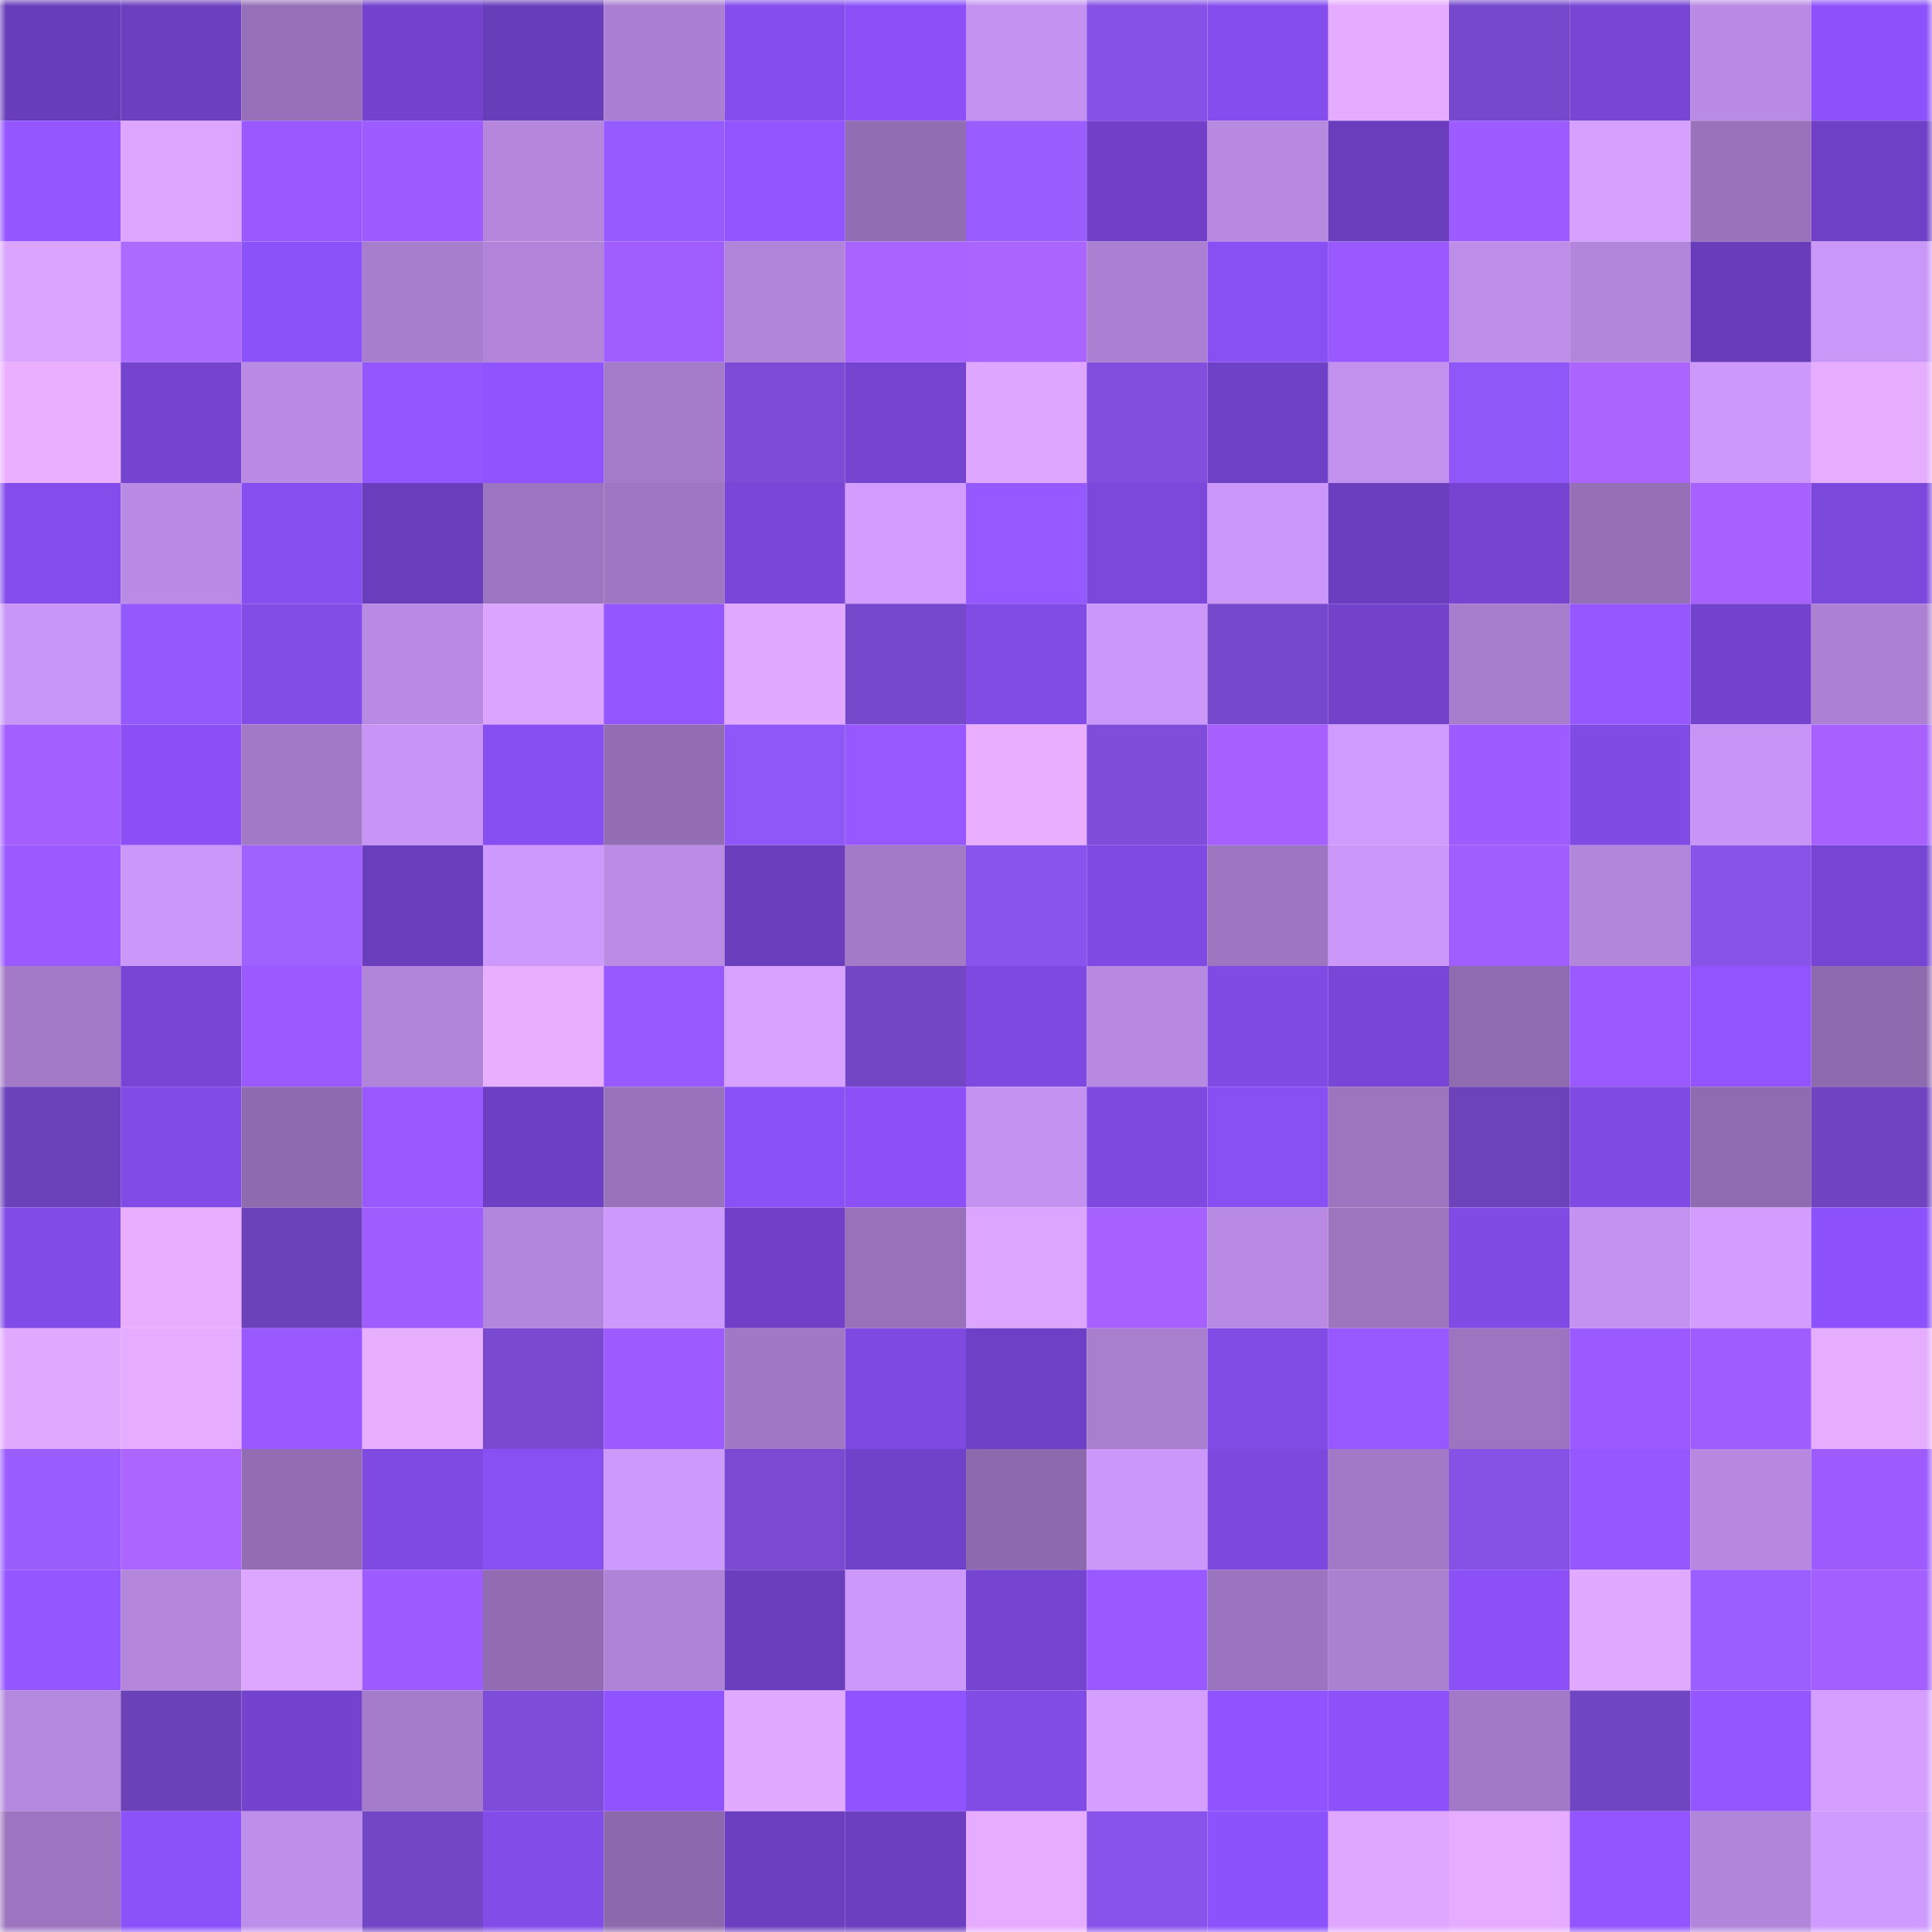 <svg viewBox="0 0 160 160" fill="none" role="img" xmlns="http://www.w3.org/2000/svg" width="240" height="240" name="linea%2Cbetoshi.linea.eth"><mask id="233938655" mask-type="alpha" maskUnits="userSpaceOnUse" x="0" y="0" width="160" height="160"><rect width="160" height="160" fill="#FFFFFF"></rect></mask><g mask="url(#233938655)"><rect x="0" y="0" width="10" height="10" fill="#683dba"></rect><rect x="10" y="0" width="10" height="10" fill="#6c3fc0"></rect><rect x="20" y="0" width="10" height="10" fill="#9670b8"></rect><rect x="30" y="0" width="10" height="10" fill="#7443ce"></rect><rect x="40" y="0" width="10" height="10" fill="#683dba"></rect><rect x="50" y="0" width="10" height="10" fill="#aa7fd1"></rect><rect x="60" y="0" width="10" height="10" fill="#844dec"></rect><rect x="70" y="0" width="10" height="10" fill="#8b51f7"></rect><rect x="80" y="0" width="10" height="10" fill="#c493f1"></rect><rect x="90" y="0" width="10" height="10" fill="#8551e6"></rect><rect x="100" y="0" width="10" height="10" fill="#854ded"></rect><rect x="110" y="0" width="10" height="10" fill="#e5abff"></rect><rect x="120" y="0" width="10" height="10" fill="#7648cc"></rect><rect x="130" y="0" width="10" height="10" fill="#7846d5"></rect><rect x="140" y="0" width="10" height="10" fill="#ba8be5"></rect><rect x="150" y="0" width="10" height="10" fill="#8d52fb"></rect><rect x="0" y="10" width="10" height="10" fill="#9456ff"></rect><rect x="10" y="10" width="10" height="10" fill="#dda5ff"></rect><rect x="20" y="10" width="10" height="10" fill="#9959ff"></rect><rect x="30" y="10" width="10" height="10" fill="#9d5cff"></rect><rect x="40" y="10" width="10" height="10" fill="#b487dd"></rect><rect x="50" y="10" width="10" height="10" fill="#965bff"></rect><rect x="60" y="10" width="10" height="10" fill="#9154ff"></rect><rect x="70" y="10" width="10" height="10" fill="#916db3"></rect><rect x="80" y="10" width="10" height="10" fill="#9a5eff"></rect><rect x="90" y="10" width="10" height="10" fill="#7041c8"></rect><rect x="100" y="10" width="10" height="10" fill="#b789e1"></rect><rect x="110" y="10" width="10" height="10" fill="#693dbb"></rect><rect x="120" y="10" width="10" height="10" fill="#9d5cff"></rect><rect x="130" y="10" width="10" height="10" fill="#d6a0ff"></rect><rect x="140" y="10" width="10" height="10" fill="#9872ba"></rect><rect x="150" y="10" width="10" height="10" fill="#6e40c5"></rect><rect x="0" y="20" width="10" height="10" fill="#dba4ff"></rect><rect x="10" y="20" width="10" height="10" fill="#ad6aff"></rect><rect x="20" y="20" width="10" height="10" fill="#8c52fa"></rect><rect x="30" y="20" width="10" height="10" fill="#a77dce"></rect><rect x="40" y="20" width="10" height="10" fill="#b184d9"></rect><rect x="50" y="20" width="10" height="10" fill="#a15eff"></rect><rect x="60" y="20" width="10" height="10" fill="#b084d9"></rect><rect x="70" y="20" width="10" height="10" fill="#a963ff"></rect><rect x="80" y="20" width="10" height="10" fill="#ac64ff"></rect><rect x="90" y="20" width="10" height="10" fill="#ab80d2"></rect><rect x="100" y="20" width="10" height="10" fill="#884ff2"></rect><rect x="110" y="20" width="10" height="10" fill="#9959ff"></rect><rect x="120" y="20" width="10" height="10" fill="#bd8ee8"></rect><rect x="130" y="20" width="10" height="10" fill="#b286db"></rect><rect x="140" y="20" width="10" height="10" fill="#693dba"></rect><rect x="150" y="20" width="10" height="10" fill="#c997f7"></rect><rect x="0" y="30" width="10" height="10" fill="#eaafff"></rect><rect x="10" y="30" width="10" height="10" fill="#7444cf"></rect><rect x="20" y="30" width="10" height="10" fill="#b98be4"></rect><rect x="30" y="30" width="10" height="10" fill="#9456ff"></rect><rect x="40" y="30" width="10" height="10" fill="#9054ff"></rect><rect x="50" y="30" width="10" height="10" fill="#a47bc9"></rect><rect x="60" y="30" width="10" height="10" fill="#7d4cd7"></rect><rect x="70" y="30" width="10" height="10" fill="#7544d0"></rect><rect x="80" y="30" width="10" height="10" fill="#dea6ff"></rect><rect x="90" y="30" width="10" height="10" fill="#814fde"></rect><rect x="100" y="30" width="10" height="10" fill="#6f41c6"></rect><rect x="110" y="30" width="10" height="10" fill="#c291ee"></rect><rect x="120" y="30" width="10" height="10" fill="#8f57f7"></rect><rect x="130" y="30" width="10" height="10" fill="#ac64ff"></rect><rect x="140" y="30" width="10" height="10" fill="#cc99fb"></rect><rect x="150" y="30" width="10" height="10" fill="#e6adff"></rect><rect x="0" y="40" width="10" height="10" fill="#844deb"></rect><rect x="10" y="40" width="10" height="10" fill="#ba8be4"></rect><rect x="20" y="40" width="10" height="10" fill="#874ff0"></rect><rect x="30" y="40" width="10" height="10" fill="#693dbb"></rect><rect x="40" y="40" width="10" height="10" fill="#9c75c0"></rect><rect x="50" y="40" width="10" height="10" fill="#9e76c2"></rect><rect x="60" y="40" width="10" height="10" fill="#7946d8"></rect><rect x="70" y="40" width="10" height="10" fill="#d29dff"></rect><rect x="80" y="40" width="10" height="10" fill="#945aff"></rect><rect x="90" y="40" width="10" height="10" fill="#7b48db"></rect><rect x="100" y="40" width="10" height="10" fill="#ca97f9"></rect><rect x="110" y="40" width="10" height="10" fill="#6b3ebf"></rect><rect x="120" y="40" width="10" height="10" fill="#7544d0"></rect><rect x="130" y="40" width="10" height="10" fill="#9570b7"></rect><rect x="140" y="40" width="10" height="10" fill="#a761ff"></rect><rect x="150" y="40" width="10" height="10" fill="#7b48dc"></rect><rect x="0" y="50" width="10" height="10" fill="#c896f6"></rect><rect x="10" y="50" width="10" height="10" fill="#9359fd"></rect><rect x="20" y="50" width="10" height="10" fill="#824ce7"></rect><rect x="30" y="50" width="10" height="10" fill="#b98ae4"></rect><rect x="40" y="50" width="10" height="10" fill="#dba4ff"></rect><rect x="50" y="50" width="10" height="10" fill="#9456ff"></rect><rect x="60" y="50" width="10" height="10" fill="#e0a8ff"></rect><rect x="70" y="50" width="10" height="10" fill="#7648cc"></rect><rect x="80" y="50" width="10" height="10" fill="#814be5"></rect><rect x="90" y="50" width="10" height="10" fill="#cb98fa"></rect><rect x="100" y="50" width="10" height="10" fill="#7648cc"></rect><rect x="110" y="50" width="10" height="10" fill="#7242cb"></rect><rect x="120" y="50" width="10" height="10" fill="#a77dce"></rect><rect x="130" y="50" width="10" height="10" fill="#9657ff"></rect><rect x="140" y="50" width="10" height="10" fill="#7343cd"></rect><rect x="150" y="50" width="10" height="10" fill="#ac81d3"></rect><rect x="0" y="60" width="10" height="10" fill="#a35fff"></rect><rect x="10" y="60" width="10" height="10" fill="#8a50f6"></rect><rect x="20" y="60" width="10" height="10" fill="#a279c7"></rect><rect x="30" y="60" width="10" height="10" fill="#c895f6"></rect><rect x="40" y="60" width="10" height="10" fill="#874ff1"></rect><rect x="50" y="60" width="10" height="10" fill="#926db4"></rect><rect x="60" y="60" width="10" height="10" fill="#8f57f7"></rect><rect x="70" y="60" width="10" height="10" fill="#9858ff"></rect><rect x="80" y="60" width="10" height="10" fill="#e9aeff"></rect><rect x="90" y="60" width="10" height="10" fill="#7f4dda"></rect><rect x="100" y="60" width="10" height="10" fill="#a660ff"></rect><rect x="110" y="60" width="10" height="10" fill="#d09cff"></rect><rect x="120" y="60" width="10" height="10" fill="#9d5cff"></rect><rect x="130" y="60" width="10" height="10" fill="#804be5"></rect><rect x="140" y="60" width="10" height="10" fill="#c895f6"></rect><rect x="150" y="60" width="10" height="10" fill="#a761ff"></rect><rect x="0" y="70" width="10" height="10" fill="#9a5aff"></rect><rect x="10" y="70" width="10" height="10" fill="#cb98fa"></rect><rect x="20" y="70" width="10" height="10" fill="#a062ff"></rect><rect x="30" y="70" width="10" height="10" fill="#693dbb"></rect><rect x="40" y="70" width="10" height="10" fill="#cd99fc"></rect><rect x="50" y="70" width="10" height="10" fill="#bb8ce6"></rect><rect x="60" y="70" width="10" height="10" fill="#6a3ebd"></rect><rect x="70" y="70" width="10" height="10" fill="#a37ac8"></rect><rect x="80" y="70" width="10" height="10" fill="#8954ed"></rect><rect x="90" y="70" width="10" height="10" fill="#7f4ae3"></rect><rect x="100" y="70" width="10" height="10" fill="#9d76c2"></rect><rect x="110" y="70" width="10" height="10" fill="#cb98f9"></rect><rect x="120" y="70" width="10" height="10" fill="#a15eff"></rect><rect x="130" y="70" width="10" height="10" fill="#b286db"></rect><rect x="140" y="70" width="10" height="10" fill="#8753e9"></rect><rect x="150" y="70" width="10" height="10" fill="#7745d4"></rect><rect x="0" y="80" width="10" height="10" fill="#a37ac8"></rect><rect x="10" y="80" width="10" height="10" fill="#7645d3"></rect><rect x="20" y="80" width="10" height="10" fill="#9b5aff"></rect><rect x="30" y="80" width="10" height="10" fill="#b084d9"></rect><rect x="40" y="80" width="10" height="10" fill="#e9afff"></rect><rect x="50" y="80" width="10" height="10" fill="#9859ff"></rect><rect x="60" y="80" width="10" height="10" fill="#d7a1ff"></rect><rect x="70" y="80" width="10" height="10" fill="#7246c5"></rect><rect x="80" y="80" width="10" height="10" fill="#7e49e0"></rect><rect x="90" y="80" width="10" height="10" fill="#b789e1"></rect><rect x="100" y="80" width="10" height="10" fill="#804ae4"></rect><rect x="110" y="80" width="10" height="10" fill="#7846d6"></rect><rect x="120" y="80" width="10" height="10" fill="#8f6bb0"></rect><rect x="130" y="80" width="10" height="10" fill="#9a5aff"></rect><rect x="140" y="80" width="10" height="10" fill="#9154ff"></rect><rect x="150" y="80" width="10" height="10" fill="#8e6baf"></rect><rect x="0" y="90" width="10" height="10" fill="#6c42ba"></rect><rect x="10" y="90" width="10" height="10" fill="#814be7"></rect><rect x="20" y="90" width="10" height="10" fill="#8e6baf"></rect><rect x="30" y="90" width="10" height="10" fill="#9959ff"></rect><rect x="40" y="90" width="10" height="10" fill="#6d40c3"></rect><rect x="50" y="90" width="10" height="10" fill="#9872bb"></rect><rect x="60" y="90" width="10" height="10" fill="#8a51f7"></rect><rect x="70" y="90" width="10" height="10" fill="#8b51f7"></rect><rect x="80" y="90" width="10" height="10" fill="#c492f1"></rect><rect x="90" y="90" width="10" height="10" fill="#7d49df"></rect><rect x="100" y="90" width="10" height="10" fill="#884ff2"></rect><rect x="110" y="90" width="10" height="10" fill="#9c75bf"></rect><rect x="120" y="90" width="10" height="10" fill="#6d43bc"></rect><rect x="130" y="90" width="10" height="10" fill="#804be5"></rect><rect x="140" y="90" width="10" height="10" fill="#8f6bb0"></rect><rect x="150" y="90" width="10" height="10" fill="#7044c1"></rect><rect x="0" y="100" width="10" height="10" fill="#814be7"></rect><rect x="10" y="100" width="10" height="10" fill="#e9aeff"></rect><rect x="20" y="100" width="10" height="10" fill="#6c42bb"></rect><rect x="30" y="100" width="10" height="10" fill="#9f5dff"></rect><rect x="40" y="100" width="10" height="10" fill="#b386dd"></rect><rect x="50" y="100" width="10" height="10" fill="#cd99fc"></rect><rect x="60" y="100" width="10" height="10" fill="#7041c8"></rect><rect x="70" y="100" width="10" height="10" fill="#9771ba"></rect><rect x="80" y="100" width="10" height="10" fill="#dca5ff"></rect><rect x="90" y="100" width="10" height="10" fill="#a661ff"></rect><rect x="100" y="100" width="10" height="10" fill="#b98ae3"></rect><rect x="110" y="100" width="10" height="10" fill="#9c75bf"></rect><rect x="120" y="100" width="10" height="10" fill="#804be4"></rect><rect x="130" y="100" width="10" height="10" fill="#c493f1"></rect><rect x="140" y="100" width="10" height="10" fill="#d29dff"></rect><rect x="150" y="100" width="10" height="10" fill="#8d52fb"></rect><rect x="0" y="110" width="10" height="10" fill="#e1a9ff"></rect><rect x="10" y="110" width="10" height="10" fill="#e6acff"></rect><rect x="20" y="110" width="10" height="10" fill="#9959ff"></rect><rect x="30" y="110" width="10" height="10" fill="#e8aeff"></rect><rect x="40" y="110" width="10" height="10" fill="#794ad0"></rect><rect x="50" y="110" width="10" height="10" fill="#9d5bff"></rect><rect x="60" y="110" width="10" height="10" fill="#a178c6"></rect><rect x="70" y="110" width="10" height="10" fill="#7e49e0"></rect><rect x="80" y="110" width="10" height="10" fill="#6e40c5"></rect><rect x="90" y="110" width="10" height="10" fill="#a87ecf"></rect><rect x="100" y="110" width="10" height="10" fill="#814be6"></rect><rect x="110" y="110" width="10" height="10" fill="#9758ff"></rect><rect x="120" y="110" width="10" height="10" fill="#9c75c0"></rect><rect x="130" y="110" width="10" height="10" fill="#9a5aff"></rect><rect x="140" y="110" width="10" height="10" fill="#9f5dff"></rect><rect x="150" y="110" width="10" height="10" fill="#e6adff"></rect><rect x="0" y="120" width="10" height="10" fill="#9a5eff"></rect><rect x="10" y="120" width="10" height="10" fill="#ad65ff"></rect><rect x="20" y="120" width="10" height="10" fill="#926db4"></rect><rect x="30" y="120" width="10" height="10" fill="#7f4ae2"></rect><rect x="40" y="120" width="10" height="10" fill="#884ff3"></rect><rect x="50" y="120" width="10" height="10" fill="#cd99fc"></rect><rect x="60" y="120" width="10" height="10" fill="#7a4ad2"></rect><rect x="70" y="120" width="10" height="10" fill="#7042c9"></rect><rect x="80" y="120" width="10" height="10" fill="#8d6aad"></rect><rect x="90" y="120" width="10" height="10" fill="#cb98fa"></rect><rect x="100" y="120" width="10" height="10" fill="#7c49de"></rect><rect x="110" y="120" width="10" height="10" fill="#a279c7"></rect><rect x="120" y="120" width="10" height="10" fill="#8652e6"></rect><rect x="130" y="120" width="10" height="10" fill="#9657ff"></rect><rect x="140" y="120" width="10" height="10" fill="#b688df"></rect><rect x="150" y="120" width="10" height="10" fill="#9e5cff"></rect><rect x="0" y="130" width="10" height="10" fill="#9356ff"></rect><rect x="10" y="130" width="10" height="10" fill="#b487dd"></rect><rect x="20" y="130" width="10" height="10" fill="#dda6ff"></rect><rect x="30" y="130" width="10" height="10" fill="#9d5cff"></rect><rect x="40" y="130" width="10" height="10" fill="#916cb2"></rect><rect x="50" y="130" width="10" height="10" fill="#af83d8"></rect><rect x="60" y="130" width="10" height="10" fill="#6a3ebc"></rect><rect x="70" y="130" width="10" height="10" fill="#cc99fb"></rect><rect x="80" y="130" width="10" height="10" fill="#7544d1"></rect><rect x="90" y="130" width="10" height="10" fill="#9959ff"></rect><rect x="100" y="130" width="10" height="10" fill="#9b74bf"></rect><rect x="110" y="130" width="10" height="10" fill="#aa80d1"></rect><rect x="120" y="130" width="10" height="10" fill="#8b51f7"></rect><rect x="130" y="130" width="10" height="10" fill="#e1a9ff"></rect><rect x="140" y="130" width="10" height="10" fill="#9b5fff"></rect><rect x="150" y="130" width="10" height="10" fill="#a35fff"></rect><rect x="0" y="140" width="10" height="10" fill="#b588df"></rect><rect x="10" y="140" width="10" height="10" fill="#6b41b8"></rect><rect x="20" y="140" width="10" height="10" fill="#7343ce"></rect><rect x="30" y="140" width="10" height="10" fill="#a47bca"></rect><rect x="40" y="140" width="10" height="10" fill="#7d4cd8"></rect><rect x="50" y="140" width="10" height="10" fill="#8f54ff"></rect><rect x="60" y="140" width="10" height="10" fill="#e1a9ff"></rect><rect x="70" y="140" width="10" height="10" fill="#8f53ff"></rect><rect x="80" y="140" width="10" height="10" fill="#814be5"></rect><rect x="90" y="140" width="10" height="10" fill="#d49fff"></rect><rect x="100" y="140" width="10" height="10" fill="#8f53ff"></rect><rect x="110" y="140" width="10" height="10" fill="#8c51f9"></rect><rect x="120" y="140" width="10" height="10" fill="#a279c7"></rect><rect x="130" y="140" width="10" height="10" fill="#7045c2"></rect><rect x="140" y="140" width="10" height="10" fill="#9356ff"></rect><rect x="150" y="140" width="10" height="10" fill="#d59fff"></rect><rect x="0" y="150" width="10" height="10" fill="#9c75c0"></rect><rect x="10" y="150" width="10" height="10" fill="#8c52fa"></rect><rect x="20" y="150" width="10" height="10" fill="#be8fea"></rect><rect x="30" y="150" width="10" height="10" fill="#7346c6"></rect><rect x="40" y="150" width="10" height="10" fill="#824ce9"></rect><rect x="50" y="150" width="10" height="10" fill="#8c69ad"></rect><rect x="60" y="150" width="10" height="10" fill="#6c3fc1"></rect><rect x="70" y="150" width="10" height="10" fill="#6c3fc1"></rect><rect x="80" y="150" width="10" height="10" fill="#e6acff"></rect><rect x="90" y="150" width="10" height="10" fill="#8853ea"></rect><rect x="100" y="150" width="10" height="10" fill="#8c52fb"></rect><rect x="110" y="150" width="10" height="10" fill="#dfa7ff"></rect><rect x="120" y="150" width="10" height="10" fill="#e5acff"></rect><rect x="130" y="150" width="10" height="10" fill="#9255ff"></rect><rect x="140" y="150" width="10" height="10" fill="#b185da"></rect><rect x="150" y="150" width="10" height="10" fill="#cf9bff"></rect></g></svg>